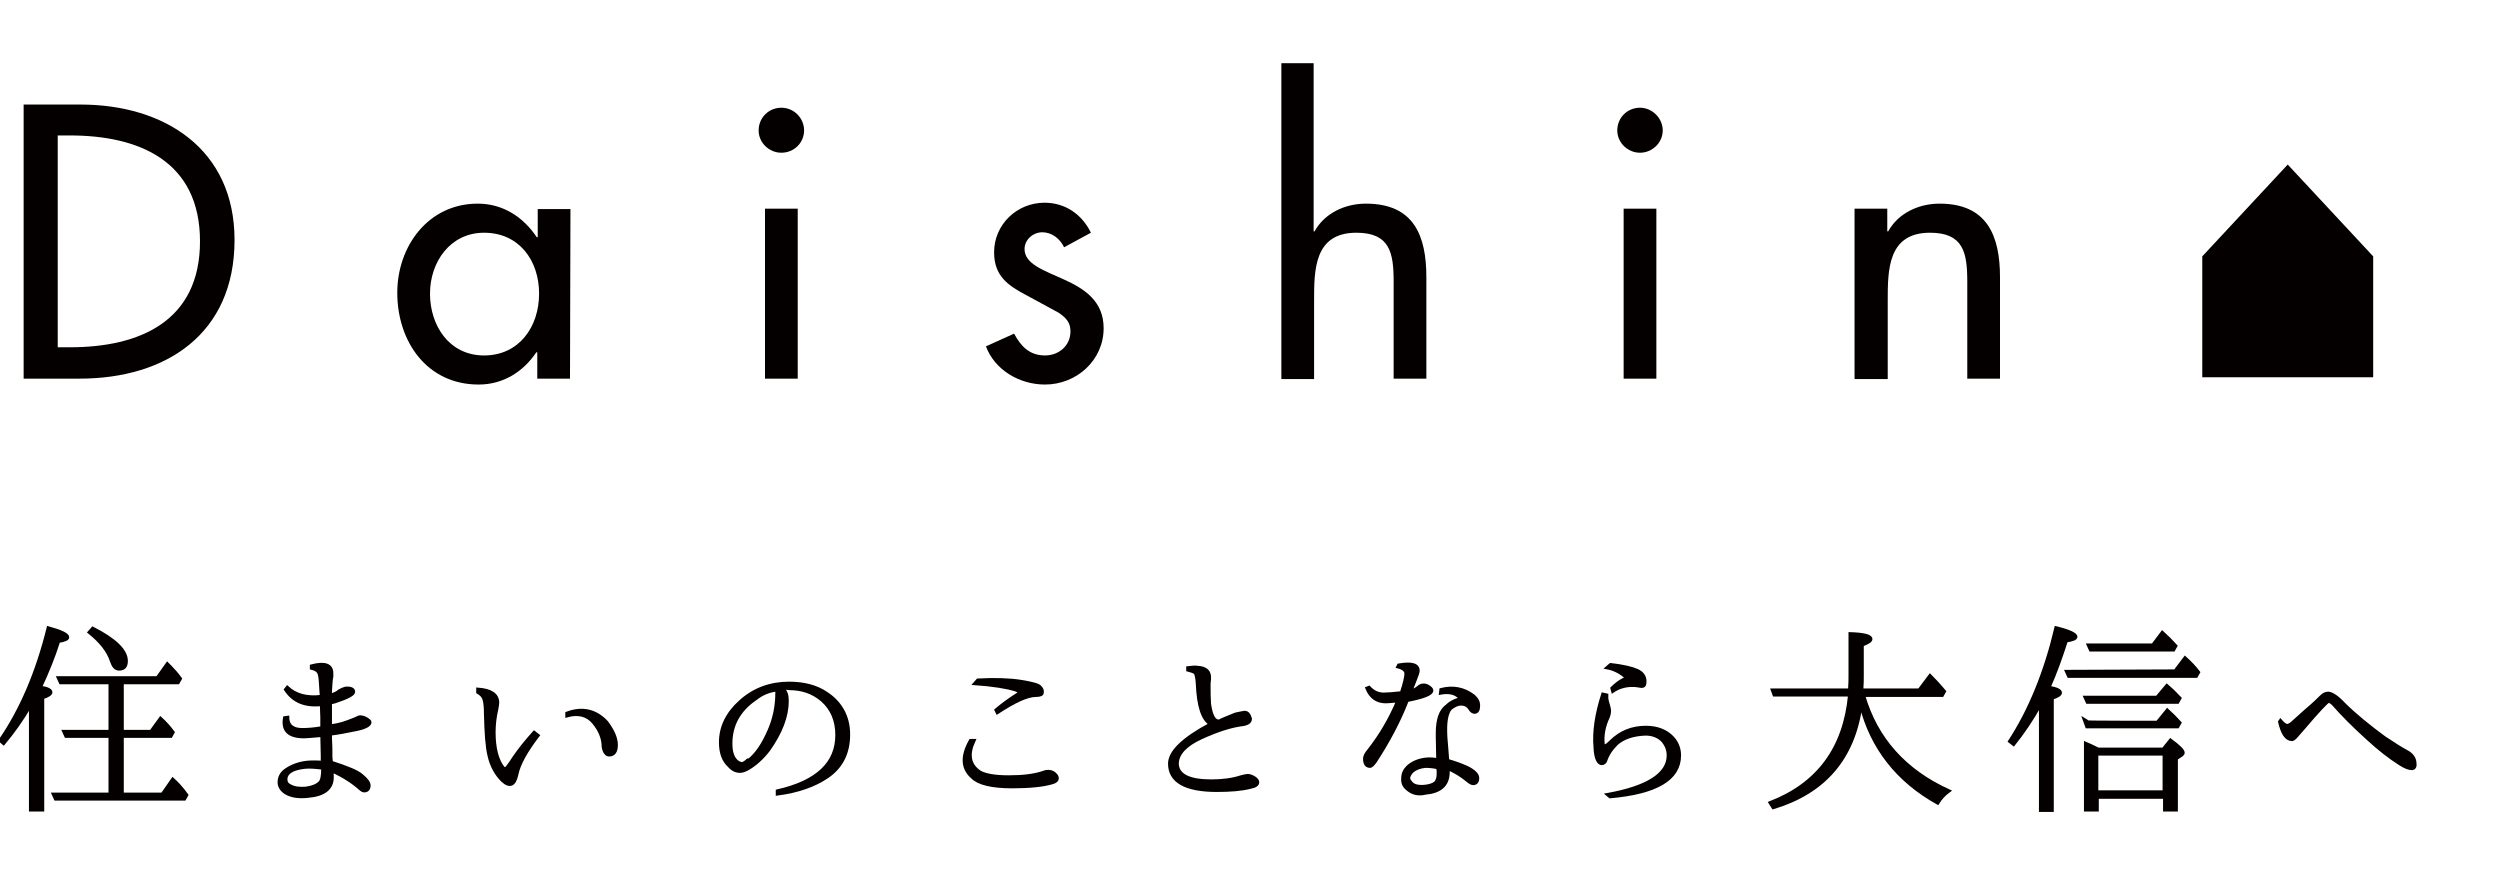 <?xml version="1.0" encoding="utf-8"?>
<!-- Generator: Adobe Illustrator 27.1.1, SVG Export Plug-In . SVG Version: 6.00 Build 0)  -->
<svg version="1.1" id="レイヤー_1" xmlns="http://www.w3.org/2000/svg" xmlns:xlink="http://www.w3.org/1999/xlink" x="0px"
	 y="0px" viewBox="0 0 550 195" style="enable-background:new 0 0 550 195;" xml:space="preserve">
<style type="text/css">
	.st0{fill-rule:evenodd;clip-rule:evenodd;fill:#040000;}
	.st1{fill:#040000;}
	.st2{fill:#040000;stroke:#040000;stroke-width:0.663;stroke-miterlimit:10;}
</style>
<polygon class="st0" points="522.1,83 484.5,83 484.5,56.4 503.3,36.2 522.1,56.4 "/>
<path class="st1" d="M5.2,23h12.5c18.5,0,33.9,9.8,33.9,29.8c0,20.6-15,30.5-34.1,30.5H5.2V23z M12.7,76.4h2.7
	c15.3,0,28.6-5.7,28.6-23.3c0-17.6-13.3-23.3-28.6-23.3h-2.7V76.4z"/>
<path class="st1" d="M125.4,83.3h-7.2v-5.8H118c-2.9,4.3-7.3,7.1-12.7,7.1c-11.4,0-17.9-9.5-17.9-20.2c0-10.2,6.8-19.6,17.7-19.6
	c5.5,0,10,2.9,13,7.4h0.2v-6.2h7.2L125.4,83.3L125.4,83.3z M118.6,64.6c0-7.3-4.4-13.4-12.1-13.4c-7.5,0-11.9,6.5-11.9,13.4
	c0,7,4.2,13.6,11.9,13.6C114.2,78.2,118.6,71.9,118.6,64.6z"/>
<path class="st1" d="M176.9,28.7c0,2.7-2.2,4.9-5,4.9c-2.7,0-5-2.2-5-4.9c0-2.8,2.2-5,5-5C174.7,23.7,176.9,26,176.9,28.7z
	 M175.5,83.3h-7.2V45.9h7.2V83.3z"/>
<path class="st1" d="M234.1,54.4c-0.9-1.9-2.7-3.3-4.8-3.3c-2,0-3.9,1.6-3.9,3.7c0,3.3,4.3,4.7,8.7,6.7c4.4,2,8.7,4.7,8.7,10.7
	c0,7.1-6,12.4-12.9,12.4c-5.5,0-11-3.1-13-8.4l6.2-2.8c1.5,2.8,3.4,4.8,6.8,4.8c3,0,5.6-2.1,5.6-5.3c0-2-1-3-2.6-4.1l-7-3.8
	c-4.2-2.2-7.2-4.3-7.2-9.5c0-6.1,5-10.9,11.1-10.9c4.5,0,8.2,2.5,10.2,6.6L234.1,54.4z"/>
<path class="st1" d="M289,13.9v37h0.2c2.2-4,6.7-6.1,11.3-6.1c10.6,0,13.3,7.1,13.3,16.2v22.3h-7.2V61.9c0-6.4-0.9-10.7-8.2-10.7
	c-9.3,0-9.3,8.2-9.3,15v17.2h-7.2V13.9H289z"/>
<path class="st1" d="M365.8,28.7c0,2.7-2.3,4.9-5,4.9c-2.7,0-5-2.2-5-4.9c0-2.8,2.2-5,5-5C363.5,23.7,365.8,26,365.8,28.7z
	 M364.4,83.3h-7.2V45.9h7.2V83.3z"/>
<path class="st1" d="M415.2,50.9h0.2c2.2-4,6.7-6.1,11.3-6.1c10.5,0,13.3,7.1,13.3,16.2v22.3h-7.2V61.9c0-6.4-0.9-10.7-8.2-10.7
	c-9.3,0-9.3,8.2-9.3,15v17.2H408V45.9h7.2L415.2,50.9L415.2,50.9z"/>
<g>
	<path class="st2" d="M8.9,151.2c1.5,0.2,2.3,0.6,2.3,1.1c0,0.4-0.6,0.8-1.8,1.2v24.7H6.7v-23c-1.8,3.1-3.8,5.9-5.9,8.4L0,162.9
		c4.7-6.8,8.2-15.1,10.6-24.8c2.9,0.8,4.3,1.5,4.3,2.1c0,0.4-0.7,0.7-2,0.9C11.8,144.6,10.4,148,8.9,151.2z M26.9,162v12.7h8.8
		l2.3-3.3c1,0.9,2.1,2.1,3.1,3.5l-0.5,0.9H12.2l-0.5-1.1h12.5V162h-9.7l-0.5-1.1h10.2v-10.7H13.3l-0.5-1.1h21.8l2.2-3.1
		c1.2,1.2,2.2,2.3,2.9,3.3l-0.5,0.9H26.9v10.7h6.3l2.1-2.9c1,0.9,2,2,2.8,3.1l-0.5,0.9H26.9z M20.4,138.2c4.9,2.5,7.4,4.9,7.4,7.2
		c0,1.2-0.5,1.8-1.6,1.8c-0.8,0-1.3-0.6-1.7-1.8c-0.7-2.2-2.4-4.3-4.9-6.3L20.4,138.2z"/>
	<path class="st2" d="M70.6,151.9c-0.1-2-0.2-3.2-0.4-3.7c-0.2-0.6-0.8-1-1.7-1.2v-0.5c3-0.8,4.5-0.2,4.5,1.6c0,0.1,0,0.3,0,0.7
		c-0.2,1-0.2,2.1-0.3,3.3v0.4v0.4c0.9-0.2,1.5-0.5,1.9-0.9c0.5-0.3,1-0.5,1.4-0.6c1.2-0.1,1.8,0.2,1.8,0.8c0,0.6-1.4,1.3-4.1,2.2
		c-0.4,0.1-0.7,0.2-1,0.2c0,1.7,0,3.5,0,5.1c1.3-0.2,2.2-0.4,2.8-0.6c0.6-0.2,1.5-0.5,2.7-1c0.4-0.2,0.8-0.4,1-0.4
		c0.6,0,1.1,0.2,1.7,0.6c0.3,0.2,0.5,0.4,0.5,0.6c0,0.6-1,1.2-3,1.6c-2,0.4-3.9,0.8-5.7,1c0,0.1,0,0.4,0,0.9
		c0.1,1.3,0.1,2.7,0.1,4.1l0.1,1.2c3.4,1.1,5.7,2,6.7,2.9c1.1,0.9,1.6,1.6,1.6,2.2c0,0.8-0.4,1.2-1.1,1.2c-0.2,0-0.6-0.2-0.9-0.5
		c-1.7-1.5-3.7-2.8-6.2-3.9c0.1,0.7,0.1,1.2,0.1,1.4c0,2.5-1.8,3.9-5.4,4.2c-2,0.2-3.6,0-4.9-0.8c-0.9-0.6-1.4-1.4-1.4-2.3
		c0-1.1,0.5-2.1,1.6-2.8c1.2-0.8,2.7-1.4,4.5-1.6c1-0.1,2.2-0.1,3.4,0v-0.2l0-1.3l-0.1-4.4c-2.2,0.2-3.5,0.3-3.9,0.3
		c-3.4,0-4.8-1.4-4.3-4.2l0.7-0.1c0,1.8,1.1,2.7,3.2,2.7c1.1,0,2.6-0.1,4.3-0.4c0-1.3,0-2.1,0-2.3l-0.1-2.8
		c-3.6,0.4-6.2-0.7-7.9-3.3l0.4-0.5c1.8,1.7,4.3,2.4,7.5,2L70.6,151.9z M71,169c-1.5-0.2-2.8-0.3-3.9-0.2c-2.8,0.3-4.2,1.2-4.2,2.7
		c0,0.6,0.3,1.1,1,1.4c0.9,0.5,2.1,0.6,3.4,0.5c1.4-0.2,2.4-0.6,3-1.2C70.8,171.8,71,170.7,71,169z"/>
	<path class="st2" d="M118.4,161.8c-2.6,3.4-4.2,6.2-4.7,8.6c-0.5,2.4-1.6,2.8-3.2,1.3c-1.4-1.4-2.4-3.2-2.9-5.4
		c-0.5-2-0.7-5.1-0.8-9.2c0-1.4-0.1-2.5-0.3-3.2c-0.2-0.7-0.7-1.2-1.4-1.6l0-0.7c2.9,0.2,4.4,1.2,4.4,3c0,0.3-0.1,0.8-0.2,1.4
		c-0.4,1.7-0.6,3.4-0.6,5.1c0,3.5,0.7,6.2,2,7.8c0.2,0.2,0.4,0.2,0.5,0.2c0.2,0,0.8-0.8,1.9-2.5c1.1-1.6,2.6-3.5,4.4-5.5
		L118.4,161.8z M124.7,156.9c3.4-1.3,6.4-0.6,8.8,2c1.4,1.9,2.1,3.5,2.1,5c0,1.4-0.5,2.2-1.6,2.2c-0.6,0-1.1-0.6-1.3-1.8
		c0-1.8-0.7-3.6-2.1-5.3c-1.4-1.7-3.4-2.2-5.9-1.5V156.9z"/>
	<path class="st2" d="M172.2,151.5c0.7,0.5,1,1.4,1,2.7c0,3.4-1.4,7-4.1,10.8c-1.3,1.7-2.8,3.1-4.5,4.1c-0.7,0.4-1.3,0.6-1.8,0.6
		c-0.9,0-1.7-0.4-2.4-1.2c-1.3-1.2-1.9-2.9-1.9-5.2c0-3.4,1.5-6.4,4.4-9c3-2.7,6.6-4,10.7-4c3.2,0,6,0.7,8.2,2.2
		c3.2,2.1,4.9,5.2,4.9,9.1c0,4.1-1.6,7.2-4.7,9.3c-2.8,1.9-6.4,3.2-11,3.8l0-0.7c8.8-2,13.1-6.1,13.1-12.3c0-3.2-1.1-5.8-3.3-7.7
		c-2-1.7-4.4-2.5-7.2-2.5C173.1,151.4,172.6,151.4,172.2,151.5z M164.5,167.2c0.1,0,0.2,0,0.3,0c1.7-1.4,3.1-3.5,4.4-6.5
		c1.1-2.5,1.7-5.3,1.7-8.2c0-0.5,0-0.7,0-0.7c-1.7,0.2-3.2,0.8-4.6,1.9c-3.7,2.5-5.5,5.8-5.5,9.9c0,1.8,0.4,3.1,1.3,3.9
		c0.4,0.3,0.8,0.5,1.2,0.5C163.6,167.9,164,167.7,164.5,167.2z"/>
	<path class="st2" d="M214.3,162.9c-1.4,3-1.1,5.3,1.2,6.9c1.2,0.7,3.3,1.1,6.4,1.1c3.1,0,5.7-0.3,7.7-1c0.5-0.2,0.8-0.2,1.1-0.2
		c0.6,0,1.2,0.3,1.6,0.8c0.2,0.2,0.3,0.5,0.3,0.7c0,0.5-0.4,0.8-1.1,1c-2,0.6-5,0.9-8.8,0.9c-4.5,0-7.4-0.7-8.8-2.1
		c-2.2-1.9-2.4-4.6-0.4-8.1H214.3z M219.1,156.2c1.3-1.1,2.9-2.3,4.8-3.5c0.5-0.3,0.4-0.6-0.4-0.9c-1.9-0.6-4.9-1.1-9.1-1.4l0.7-0.8
		c3.8-0.2,7-0.1,9.5,0.3c2.5,0.4,3.9,0.8,4.2,1.2c0.4,0.4,0.6,0.8,0.5,1.3c0,0.4-0.5,0.6-1.4,0.6c-1.9,0-4.7,1.3-8.5,3.8
		L219.1,156.2z"/>
	<path class="st2" d="M266.3,159.3c-1.7-1-2.7-3.9-2.9-9c-0.1-1.2-0.2-1.9-0.5-2.3c-0.3-0.2-0.8-0.4-1.6-0.6l0-0.5
		c0.9-0.1,1.6-0.2,2.1-0.1c1.9,0.1,2.8,0.9,2.7,2.5c0,0,0,0.4-0.1,1c0,0.2,0,0.5,0,1c0,0.9,0,2.1,0.1,3.6c0.4,2.7,1.1,3.9,2.2,3.7
		c0.3-0.2,1.5-0.7,3.5-1.5c0.8-0.2,1.5-0.3,2-0.4c0.6,0,1,0.4,1.3,1.4c0,0.7-0.5,1.1-1.6,1.3c-2.6,0.3-5.7,1.3-9.2,2.9
		c-3.5,1.6-5.2,3.5-5.3,5.6c0,2.6,2.5,3.9,7.5,3.9c2.5,0,4.7-0.3,6.5-0.9c0.7-0.2,1.3-0.3,1.5-0.3c0.5,0,1,0.2,1.6,0.6
		c0.4,0.3,0.6,0.6,0.6,0.9c0,0.5-0.5,0.9-1.6,1.1c-1.9,0.5-4.4,0.7-7.4,0.7c-6.9,0-10.4-2-10.4-5.9
		C257.3,165.4,260.3,162.5,266.3,159.3z"/>
	<path class="st2" d="M308.3,152.4c0.7-2.1,1-3.5,1-4.2c0-0.7-0.6-1.2-1.8-1.5l0.2-0.4c2.9-0.5,4.3-0.1,4.3,1.3
		c0,0.3-0.3,1.1-0.8,2.4l-0.8,2c0.5-0.1,1-0.3,1.6-0.8c0.4-0.4,0.9-0.5,1.2-0.5c0.5,0,0.9,0.2,1.3,0.5c0.3,0.2,0.5,0.5,0.5,0.7
		c0,0.8-1.8,1.5-5.4,2.2l-0.2,0.5c-1.7,4.3-4,8.6-6.8,12.9c-0.5,0.7-0.9,1.1-1.2,1.1c-0.8,0-1.2-0.6-1.2-1.7c0-0.5,0.3-1.1,0.9-1.8
		c2.6-3.3,4.7-6.9,6.4-10.9c-1.2,0.1-2.1,0.2-2.6,0.2c-2,0-3.4-1-4.2-3l0.5-0.2c0.9,1,2,1.5,3.2,1.5
		C305.3,152.7,306.5,152.6,308.3,152.4z M309.5,173.5c-0.7-0.6-1-1.4-0.9-2.3c0-1,0.4-1.8,1.1-2.5c1.1-1,2.4-1.5,4-1.7
		c0.9-0.1,1.8,0,2.6,0.1l-0.1-5v-0.8c0-3,0.7-5,2.1-6c0.7-0.7,1.5-1.1,2.4-1.4c0.3-0.1,0.4-0.2,0.4-0.3c0-0.1-0.1-0.3-0.4-0.5
		c-0.9-0.7-2.2-0.9-3.8-0.6l0.1-0.8c2.7-0.7,5.1-0.2,7.2,1.4c0.8,0.7,1.1,1.4,1.1,2.1c0,1-0.3,1.5-0.9,1.5c-0.3,0-0.7-0.2-1-0.7
		c-0.5-0.8-1.1-1.1-2-1.1c-0.8,0-1.5,0.4-2.3,1c-0.9,1.1-1.2,3.2-1,6.4c0.2,2.2,0.3,3.9,0.4,5c1.4,0.4,2.9,0.9,4.4,1.6
		c1.5,0.8,2.2,1.5,2.2,2.3c0,0.8-0.4,1.2-1,1.2c-0.3,0-0.7-0.2-1.3-0.7c-1.3-1.1-2.7-1.9-4.2-2.6c0,0.4,0,0.8,0,1
		c-0.1,2.7-1.8,4.1-5,4.4C311.9,174.9,310.6,174.5,309.5,173.5z M316.3,168.9c-0.9-0.2-1.8-0.3-2.7-0.3c-1.2,0.1-2.2,0.5-2.9,1.1
		c-0.4,0.4-0.7,0.9-0.8,1.4c0,0.3,0.1,0.6,0.4,0.9c0.5,0.8,1.5,1.1,3,1c1.2-0.1,2-0.4,2.5-0.8c0.4-0.5,0.6-1.1,0.6-1.9v-0.6
		L316.3,168.9z"/>
	<path class="st2" d="M353.6,174.8c8.9-1.6,13.4-4.5,13.4-8.6c0-1.2-0.4-2.2-1.1-3.1c-1-1.1-2.3-1.6-3.9-1.6
		c-2.7,0.1-4.8,0.8-6.3,2.1c-1.1,1.1-2,2.3-2.5,3.9c-0.2,0.3-0.5,0.5-0.8,0.5c-0.8,0-1.4-1.2-1.5-3.6c-0.3-3.5,0.3-7.3,1.7-11.7
		l0.9,0.2c0,0.3,0,0.5,0,0.6c0,0.5,0.2,1.1,0.4,1.8c0.1,0.4,0.2,0.7,0.2,1c0,0.5-0.1,1-0.3,1.5c-0.9,1.9-1.3,3.9-1.1,5.9
		c0,0.2,0.1,0.4,0.2,0.4c0.4,0,0.8-0.3,1.4-0.9c2.2-2.2,4.8-3.2,7.8-3.2c2.5,0,4.5,0.8,5.9,2.3c1,1.1,1.5,2.4,1.5,3.9
		c0,5.2-5.1,8.2-15.3,9.1L353.6,174.8z M354.6,151.4c0.8-0.8,1.7-1.5,2.7-2c0.5-0.1,0.5-0.3,0.2-0.6c-1.1-0.9-2.4-1.6-4-1.9l0.8-0.7
		c2.8,0.3,4.8,0.8,5.9,1.3c1.1,0.5,1.7,1.3,1.7,2.4c0,0.8-0.2,1.1-0.7,1.1c-0.2,0-0.4,0-0.8-0.1c-0.5-0.1-0.9-0.1-1.4-0.1
		c-1.4,0-2.9,0.4-4.2,1.3L354.6,151.4z"/>
	<path class="st2" d="M409.4,155.2c-1.6,11.6-8,19.1-19.3,22.5l-0.7-1.1c10.6-4.1,16.4-12,17.5-23.7h-16.6l-0.4-1.1h17
		c0.1-1.4,0.1-2.4,0.1-3v-9.4c3.1,0.1,4.6,0.5,4.6,1.2c0,0.4-0.6,0.8-1.9,1.3v6.8c0,0.7,0,1.7-0.1,3.1h12.6l2.4-3.2
		c1.1,1.1,2.2,2.3,3.2,3.5l-0.5,0.9h-17.3c2.8,9.6,9.1,16.6,18.8,21c-1.1,0.8-1.9,1.7-2.5,2.7C417.5,171.8,411.8,164.6,409.4,155.2z
		"/>
	<path class="st2" d="M450.8,151.2c1.7,0.3,2.5,0.7,2.5,1.2c0,0.4-0.6,0.8-1.8,1.2v24.7h-2.6v-23.3c-1.9,3.4-3.9,6.3-5.9,8.8
		l-0.9-0.7c4.5-6.9,7.9-15.3,10.2-25c2.9,0.7,4.4,1.4,4.4,2c0,0.4-0.7,0.7-2.1,0.9C453.4,144.7,452.2,148.1,450.8,151.2z
		 M478.5,147.6l2.2-2.9c1.1,1,2.1,2,3,3.2l-0.5,0.9h-28.1l-0.5-1.1L478.5,147.6L478.5,147.6z M461.6,164.8h14.3l1.6-2
		c1.9,1.4,2.8,2.3,2.8,2.8c0,0.2-0.1,0.3-0.3,0.5l-1.2,0.8v11.3h-2.6v-2.8h-14.8v2.8h-2.6v-14.7
		C459.5,163.8,460.4,164.2,461.6,164.8z M474.6,153.3l2.1-2.5c0.8,0.7,1.7,1.5,2.5,2.4l0.4,0.4l-0.5,0.9h-19.9l-0.5-1.1H474.6z
		 M474.6,158.9l2.2-2.7c1,0.9,2,1.9,2.8,2.8l-0.5,0.9h-20l-0.4-1.1C458.8,158.9,474.6,158.9,474.6,158.9z M473.6,141.9l2.1-2.8
		c1,0.9,2,1.9,3,3l-0.5,0.9h-18.3l-0.5-1.1C459.4,141.9,473.6,141.9,473.6,141.9z M461.3,165.9v8.3h14.8v-8.3H461.3z"/>
	<path class="st2" d="M501.7,158.5c0.6,0.7,1,1,1.4,1.1c0.3,0,0.6-0.1,1.1-0.5c0.2-0.2,1.2-1.1,3-2.7c1.8-1.5,2.9-2.6,3.4-3.1
		c0.5-0.5,1-0.8,1.6-0.8c0.7,0,1.9,0.7,3.4,2.3c2.5,2.5,5.6,5,9,7.5c2.1,1.4,3.7,2.4,4.8,3c1.2,0.6,1.9,1.5,1.9,2.7
		c0.1,0.7-0.2,1.1-0.7,1.1c-0.6,0-1.5-0.3-2.7-1.1c-2.2-1.4-4.5-3.2-6.9-5.4c-3.1-2.8-5.7-5.4-7.7-7.7c-0.4-0.4-0.8-0.6-1-0.6
		c-0.3,0-2.2,2-5.6,6c-0.7,0.8-1.2,1.4-1.4,1.6c-0.5,0.6-0.9,0.9-1.2,0.8c-1.2-0.1-2-1.4-2.6-3.9L501.7,158.5z"/>
</g>
</svg>

